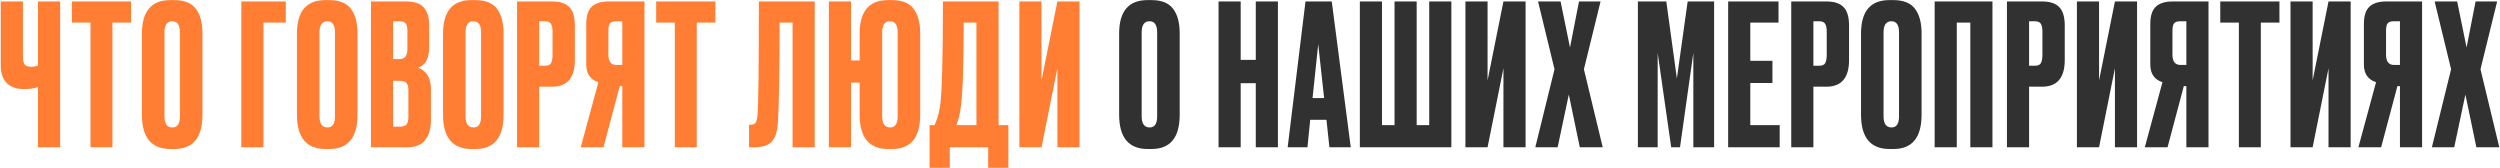 <?xml version="1.0" encoding="UTF-8"?> <svg xmlns="http://www.w3.org/2000/svg" width="1531" height="103" viewBox="0 0 1531 103" fill="none"><path d="M23.277 90.174V53.334C20.877 54.134 18.117 54.534 14.997 54.534H14.877C9.997 54.534 6.357 53.254 3.957 50.694C1.637 48.134 0.477 44.654 0.477 40.254V0.894H14.037V34.374C14.037 36.934 14.397 38.654 15.117 39.534C15.837 40.414 17.037 40.854 18.717 40.854H18.957C20.957 40.854 22.397 40.614 23.277 40.134V0.894H36.837V90.174H23.277ZM44.021 0.894H80.261V13.854H68.861V90.174H55.421V13.854H44.021V0.894ZM123.989 20.454V70.254C123.989 84.254 118.229 91.254 106.709 91.254H104.429C92.749 91.254 86.909 84.254 86.909 70.254V20.574C86.909 6.894 92.709 0.054 104.309 0.054H106.589C112.829 0.054 117.269 1.814 119.909 5.334C122.629 8.854 123.989 13.894 123.989 20.454ZM110.189 71.214V19.854C110.189 15.294 108.629 13.014 105.509 13.014C102.309 13.014 100.709 15.294 100.709 19.854V71.214C100.709 75.774 102.349 78.054 105.629 78.054C108.669 78.054 110.189 75.774 110.189 71.214ZM147.784 90.174V0.894H175.024V13.854H161.344V90.174H147.784ZM218.93 20.454V70.254C218.93 84.254 213.17 91.254 201.65 91.254H199.37C187.69 91.254 181.85 84.254 181.85 70.254V20.574C181.85 6.894 187.65 0.054 199.25 0.054H201.53C207.77 0.054 212.21 1.814 214.85 5.334C217.57 8.854 218.93 13.894 218.93 20.454ZM205.13 71.214V19.854C205.13 15.294 203.57 13.014 200.45 13.014C197.25 13.014 195.65 15.294 195.65 19.854V71.214C195.65 75.774 197.29 78.054 200.57 78.054C203.61 78.054 205.13 75.774 205.13 71.214ZM227.177 90.174V0.894H248.537C253.817 0.894 257.497 2.134 259.577 4.614C261.737 7.094 262.817 10.694 262.817 15.414V29.094C262.817 35.654 260.577 39.774 256.097 41.454C261.297 43.454 263.897 47.814 263.897 54.534V73.854C263.897 78.894 262.697 82.894 260.297 85.854C257.977 88.734 254.377 90.174 249.497 90.174H227.177ZM244.817 49.494H240.737V77.574H244.817C246.897 77.574 248.297 77.094 249.017 76.134C249.737 75.174 250.097 73.654 250.097 71.574V55.254C250.097 53.254 249.737 51.814 249.017 50.934C248.297 49.974 246.897 49.494 244.817 49.494ZM244.817 13.014H240.737V36.174H244.817C247.937 36.174 249.497 34.094 249.497 29.934V18.654C249.497 16.654 249.137 15.214 248.417 14.334C247.777 13.454 246.577 13.014 244.817 13.014ZM308.396 20.454V70.254C308.396 84.254 302.636 91.254 291.116 91.254H288.836C277.156 91.254 271.316 84.254 271.316 70.254V20.574C271.316 6.894 277.116 0.054 288.716 0.054H290.996C297.236 0.054 301.676 1.814 304.316 5.334C307.036 8.854 308.396 13.894 308.396 20.454ZM294.596 71.214V19.854C294.596 15.294 293.036 13.014 289.916 13.014C286.716 13.014 285.116 15.294 285.116 19.854V71.214C285.116 75.774 286.756 78.054 290.036 78.054C293.076 78.054 294.596 75.774 294.596 71.214ZM338.123 53.094H330.203V90.174H316.643V0.894H338.123C343.003 0.894 346.523 2.054 348.683 4.374C350.923 6.614 352.043 10.374 352.043 15.654V36.774C352.043 47.654 347.403 53.094 338.123 53.094ZM330.203 13.014V40.254H333.683C335.603 40.254 336.843 39.734 337.403 38.694C338.043 37.574 338.363 35.934 338.363 33.774V19.134C338.363 17.134 338.043 15.614 337.403 14.574C336.763 13.534 335.523 13.014 333.683 13.014H330.203ZM381.095 52.734H379.535L369.575 90.174H355.655L366.455 50.334C361.495 48.734 359.015 45.134 359.015 39.534V14.694C359.015 9.734 360.135 6.214 362.375 4.134C364.615 1.974 368.055 0.894 372.695 0.894H394.655V90.174H381.095V52.734ZM381.095 39.774V13.014H377.495C375.495 13.014 374.175 13.454 373.535 14.334C372.895 15.214 372.575 16.694 372.575 18.774V33.414C372.575 37.654 374.215 39.774 377.495 39.774H381.095ZM401.85 0.894H438.09V13.854H426.69V90.174H413.25V13.854H401.85V0.894ZM485.367 90.174V13.854H477.447C477.447 45.774 477.047 66.534 476.247 76.134C475.927 80.934 474.687 84.494 472.527 86.814C470.447 89.054 466.967 90.174 462.087 90.174H458.727V76.374H459.687C461.207 76.374 462.247 75.934 462.807 75.054C463.367 74.174 463.727 72.614 463.887 70.374C464.447 65.014 464.727 41.854 464.727 0.894H498.927V90.174H485.367ZM563.526 20.454V70.254C563.526 84.254 557.766 91.254 546.246 91.254H543.966C532.286 91.254 526.446 84.254 526.446 70.254V50.574H521.166V90.174H507.606V0.894H521.166V37.014H526.446V20.574C526.446 6.894 532.246 0.054 543.846 0.054H546.126C552.366 0.054 556.806 1.814 559.446 5.334C562.166 8.854 563.526 13.894 563.526 20.454ZM549.726 71.214V19.854C549.726 15.294 548.166 13.014 545.046 13.014C541.846 13.014 540.246 15.294 540.246 19.854V71.214C540.246 75.774 541.886 78.054 545.166 78.054C548.206 78.054 549.726 75.774 549.726 71.214ZM605.166 102.774V90.174H581.646V102.774H569.286V76.614H572.286C573.806 73.494 574.926 69.734 575.646 65.334C576.846 57.334 577.446 35.854 577.446 0.894H611.526V76.614H617.526V102.774H605.166ZM588.366 65.694C587.886 69.614 587.006 73.254 585.726 76.614H597.966V13.854H590.166C590.166 39.934 589.566 57.214 588.366 65.694ZM647.539 90.174V41.814L637.819 90.174H624.259V0.894H637.819V49.254L647.539 0.894H661.099V90.174H647.539Z" fill="#FF7E33"></path><path d="M722.443 20.454V70.254C722.443 84.254 716.683 91.254 705.163 91.254H702.883C691.203 91.254 685.363 84.254 685.363 70.254V20.574C685.363 6.894 691.163 0.054 702.763 0.054H705.043C711.283 0.054 715.723 1.814 718.363 5.334C721.083 8.854 722.443 13.894 722.443 20.454ZM708.643 71.214V19.854C708.643 15.294 707.083 13.014 703.963 13.014C700.763 13.014 699.163 15.294 699.163 19.854V71.214C699.163 75.774 700.803 78.054 704.083 78.054C707.123 78.054 708.643 75.774 708.643 71.214ZM759.797 50.934V90.174H746.237V0.894H759.797V36.654H769.037V0.894H782.597V90.174H769.037V50.934H759.797ZM814.124 90.174L812.324 73.374H802.364L800.684 90.174H788.564L799.484 0.894H815.564L827.204 90.174H814.124ZM807.284 27.054L803.804 60.054H810.884L807.284 27.054ZM832.773 90.174V0.894H846.333V76.614H854.013V0.894H867.573V76.614H875.253V0.894H888.813V90.174H832.773ZM920.708 90.174V41.814L910.988 90.174H897.428V0.894H910.988V49.254L920.708 0.894H934.268V90.174H920.708ZM951.984 42.414L941.904 0.894H955.704L961.464 29.094L966.984 0.894H980.184L969.984 42.414L981.504 90.174H967.464L960.744 57.894L953.904 90.174H940.224L951.984 42.414ZM1003.04 90.174V0.894H1020.44L1026.92 48.054L1033.52 0.894H1049.72V90.174H1037V32.454L1028.84 90.174H1023.44L1015.16 32.454V90.174H1003.04ZM1058.32 0.894H1089.16V13.854H1071.88V37.254H1085.44V50.814H1071.88V76.614H1089.88V90.174H1058.32V0.894ZM1118.44 53.094H1110.52V90.174H1096.96V0.894H1118.44C1123.32 0.894 1126.84 2.054 1129 4.374C1131.24 6.614 1132.36 10.374 1132.36 15.654V36.774C1132.36 47.654 1127.72 53.094 1118.44 53.094ZM1110.52 13.014V40.254H1114C1115.92 40.254 1117.16 39.734 1117.72 38.694C1118.36 37.574 1118.68 35.934 1118.68 33.774V19.134C1118.68 17.134 1118.36 15.614 1117.72 14.574C1117.08 13.534 1115.84 13.014 1114 13.014H1110.52ZM1176.77 20.454V70.254C1176.77 84.254 1171.01 91.254 1159.49 91.254H1157.21C1145.53 91.254 1139.69 84.254 1139.69 70.254V20.574C1139.69 6.894 1145.49 0.054 1157.09 0.054H1159.37C1165.61 0.054 1170.05 1.814 1172.69 5.334C1175.41 8.854 1176.77 13.894 1176.77 20.454ZM1162.97 71.214V19.854C1162.97 15.294 1161.41 13.014 1158.29 13.014C1155.09 13.014 1153.49 15.294 1153.49 19.854V71.214C1153.49 75.774 1155.13 78.054 1158.41 78.054C1161.45 78.054 1162.97 75.774 1162.97 71.214ZM1184.78 90.174V0.894H1220.18V90.174H1206.62V13.854H1198.34V90.174H1184.78ZM1250.53 53.094H1242.61V90.174H1229.05V0.894H1250.53C1255.41 0.894 1258.93 2.054 1261.09 4.374C1263.33 6.614 1264.45 10.374 1264.45 15.654V36.774C1264.45 47.654 1259.81 53.094 1250.53 53.094ZM1242.61 13.014V40.254H1246.09C1248.01 40.254 1249.25 39.734 1249.81 38.694C1250.45 37.574 1250.77 35.934 1250.77 33.774V19.134C1250.77 17.134 1250.45 15.614 1249.81 14.574C1249.17 13.534 1247.93 13.014 1246.09 13.014H1242.61ZM1295.18 90.174V41.814L1285.46 90.174H1271.9V0.894H1285.46V49.254L1295.18 0.894H1308.74V90.174H1295.18ZM1338.93 52.734H1337.37L1327.41 90.174H1313.49L1324.29 50.334C1319.33 48.734 1316.85 45.134 1316.85 39.534V14.694C1316.85 9.734 1317.97 6.214 1320.21 4.134C1322.45 1.974 1325.89 0.894 1330.53 0.894H1352.49V90.174H1338.93V52.734ZM1338.93 39.774V13.014H1335.33C1333.33 13.014 1332.01 13.454 1331.37 14.334C1330.73 15.214 1330.41 16.694 1330.41 18.774V33.414C1330.41 37.654 1332.05 39.774 1335.33 39.774H1338.93ZM1359.69 0.894H1395.93V13.854H1384.53V90.174H1371.09V13.854H1359.69V0.894ZM1425.98 90.174V41.814L1416.26 90.174H1402.7V0.894H1416.26V49.254L1425.98 0.894H1439.54V90.174H1425.98ZM1469.73 52.734H1468.17L1458.21 90.174H1444.29L1455.09 50.334C1450.13 48.734 1447.65 45.134 1447.65 39.534V14.694C1447.65 9.734 1448.77 6.214 1451.01 4.134C1453.25 1.974 1456.69 0.894 1461.33 0.894H1483.29V90.174H1469.73V52.734ZM1469.73 39.774V13.014H1466.13C1464.13 13.014 1462.81 13.454 1462.17 14.334C1461.53 15.214 1461.21 16.694 1461.21 18.774V33.414C1461.21 37.654 1462.85 39.774 1466.13 39.774H1469.73ZM1501.05 42.414L1490.97 0.894H1504.77L1510.53 29.094L1516.05 0.894H1529.25L1519.05 42.414L1530.57 90.174H1516.53L1509.81 57.894L1502.97 90.174H1489.29L1501.05 42.414Z" fill="#313131"></path></svg> 